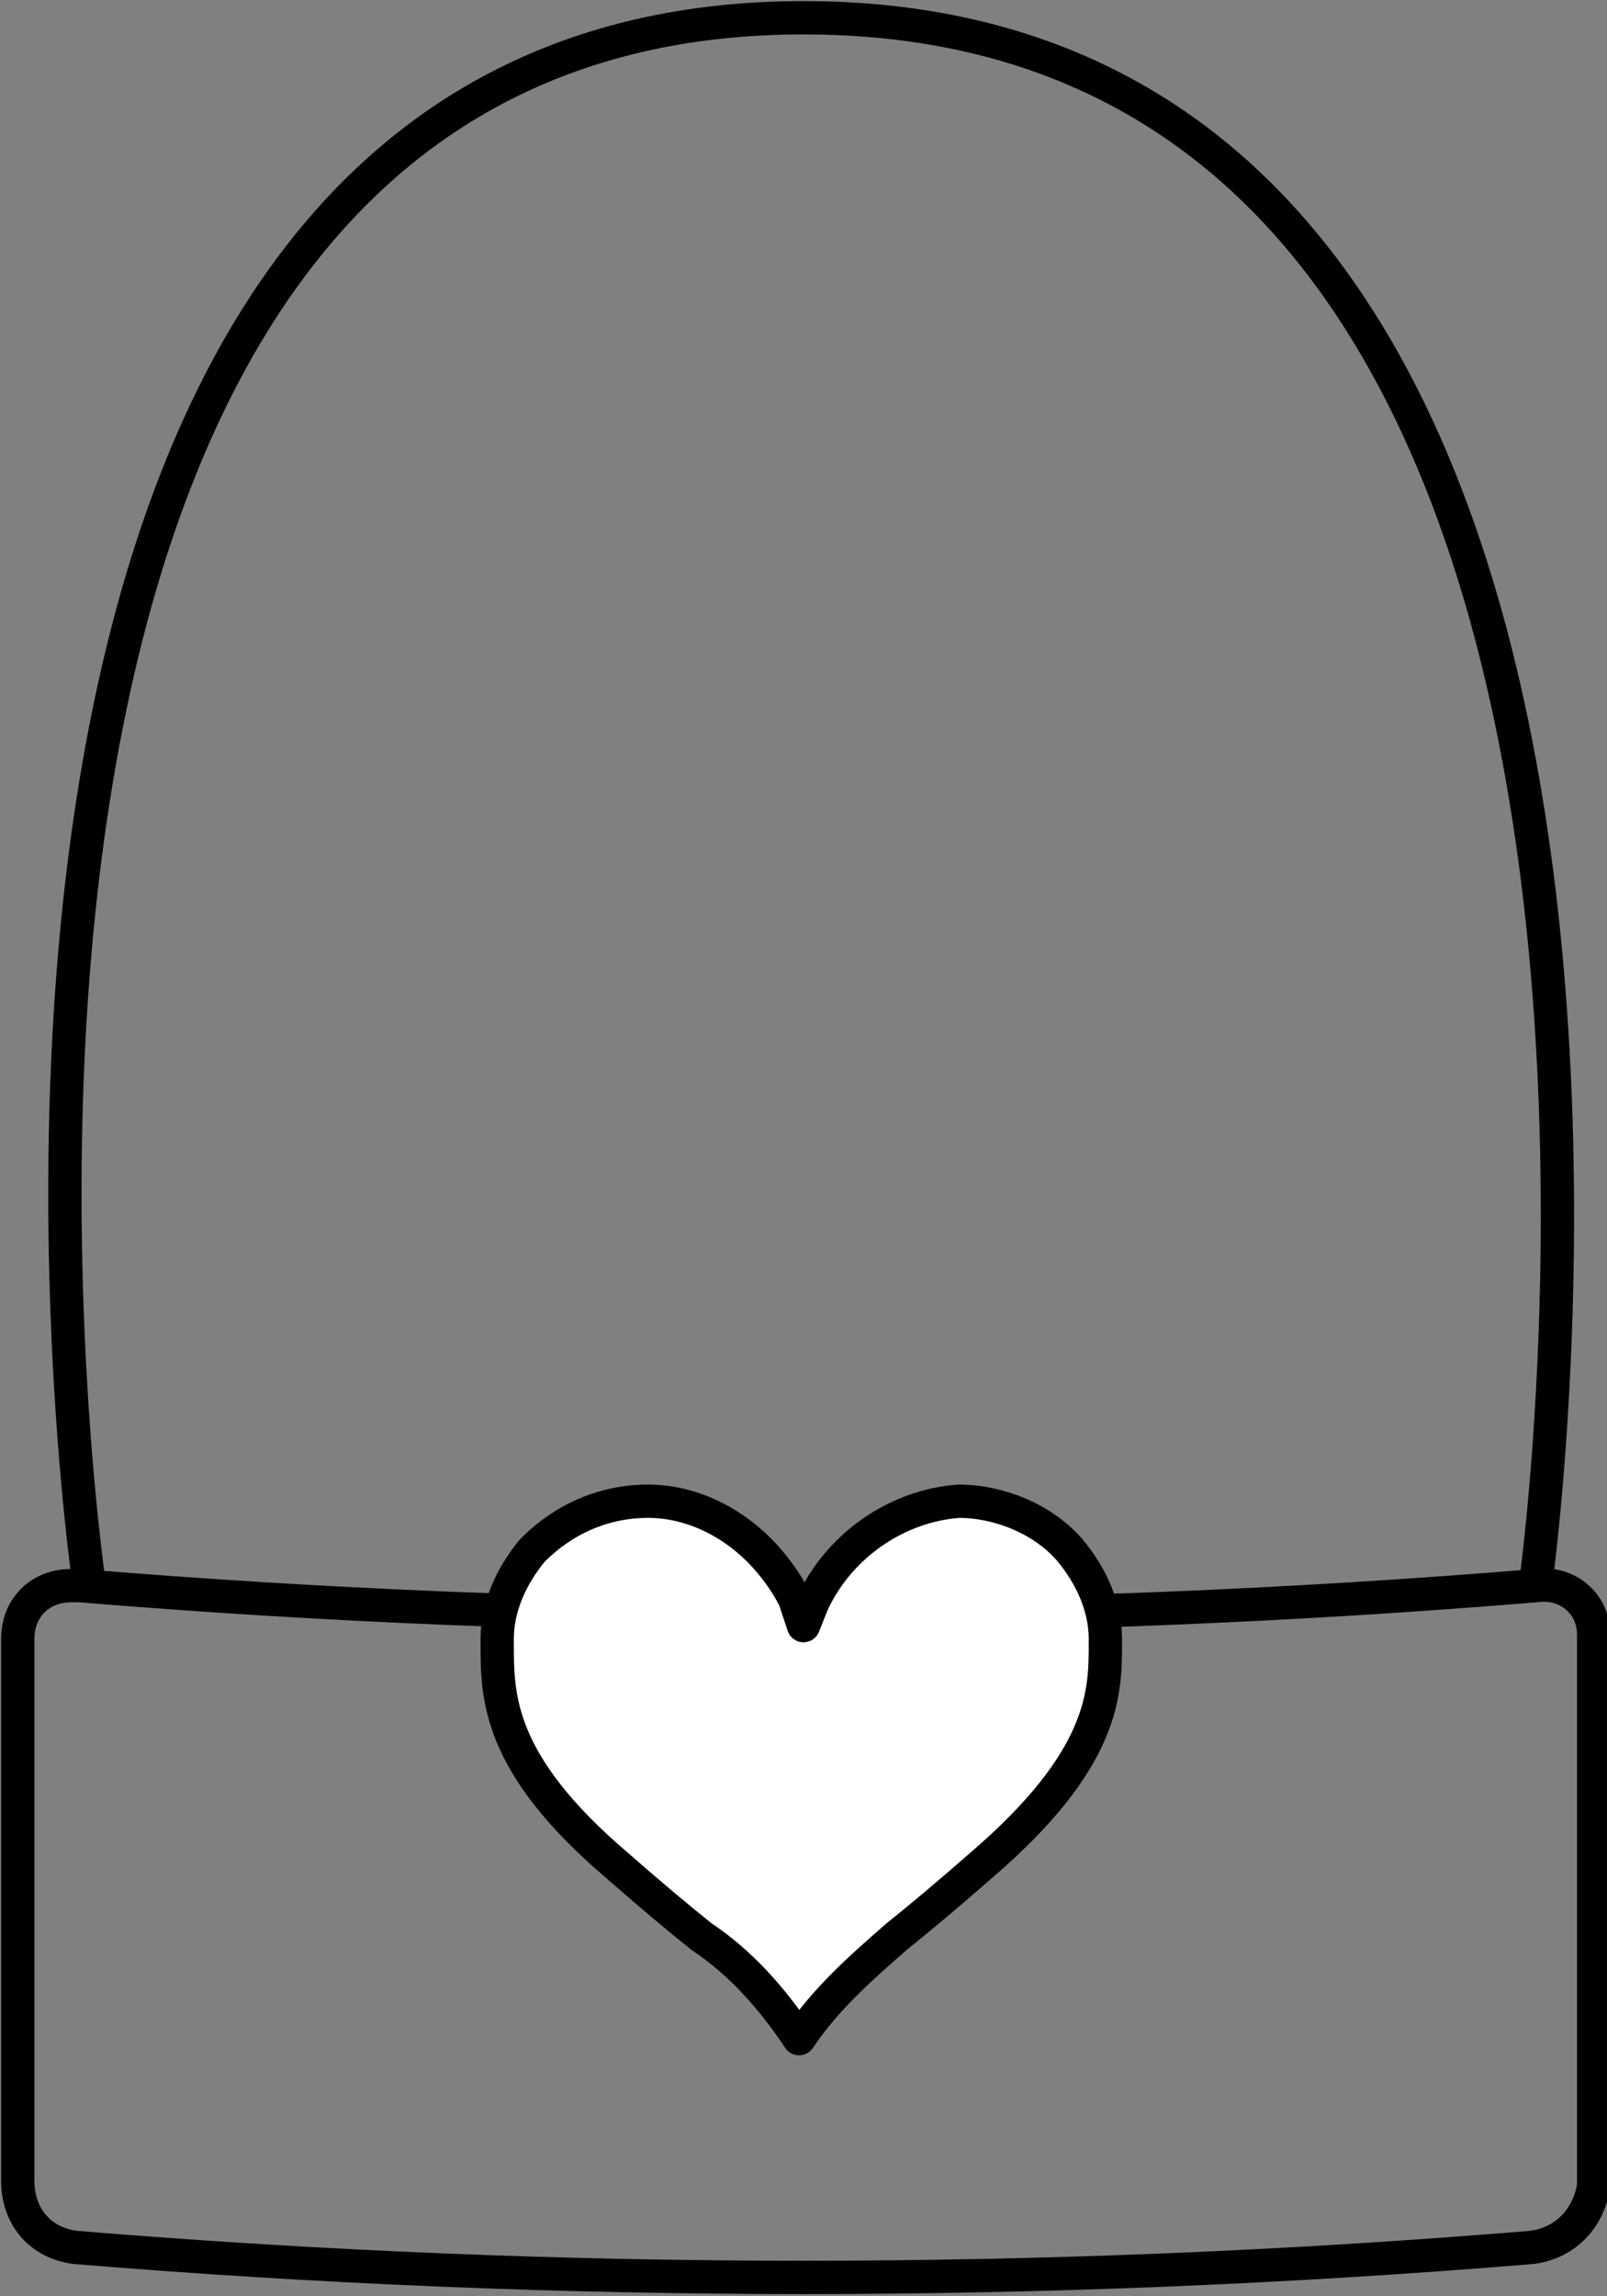<?xml version="1.0" encoding="utf-8"?>
<!-- Generator: Adobe Illustrator 24.0.1, SVG Export Plug-In . SVG Version: 6.00 Build 0)  -->
<svg version="1.1" id="Layer_1" xmlns="http://www.w3.org/2000/svg" xmlns:xlink="http://www.w3.org/1999/xlink" x="0px" y="0px"
	 viewBox="0 0 36.2 51.7" style="enable-background:new 0 0 36.2 51.7;" xml:space="preserve">
<rect x="0" y="0" width="36.2" height="51.7" fill="#808080" stroke="none"/>
<style type="text/css">
	.st0{fill:none;stroke:#000000;stroke-width:0.75;stroke-linecap:round;stroke-linejoin:round;}
	.st1{fill:#FFFFFF;}
</style>
<title>cat_6</title>
<g id="Layer_2_1_">
	<g id="Layer_1-2">
		<path class="st0" d="M2,35.6c0,0-5.1-35.2,16.1-35.2c21.4,0,16.5,35.2,16.5,35.2"/>
		<path class="st0" d="M34.5,50.6c-10.9,0.9-21.9,0.9-32.8,0c-0.8-0.1-1.3-0.7-1.3-1.5V36.9c0-0.7,0.5-1.2,1.2-1.2
			c0.1,0,0.1,0,0.2,0c10.9,0.9,21.9,0.9,32.8,0c0.7-0.1,1.3,0.4,1.3,1.1c0,0.1,0,0.1,0,0.2v12.2C35.8,49.9,35.3,50.5,34.5,50.6z"/>
		<path class="st1" d="M14.6,33.8L14.6,33.8c-1,0-1.9,0.4-2.6,1.1c-0.5,0.6-0.8,1.3-0.8,2V37c0,1.2,0,2.7,2.7,5
			c0.8,0.7,1.4,1.2,1.9,1.6c0.9,0.6,1.6,1.4,2.2,2.3c0.6-0.9,1.4-1.6,2.2-2.3c0.5-0.4,1.1-0.9,1.9-1.6c2.8-2.4,2.8-3.9,2.8-5v-0.1
			c0-0.7-0.3-1.4-0.8-2c-0.6-0.7-1.6-1.1-2.5-1.1l0,0c-1.4,0.1-2.7,1-3.3,2.3l-0.2,0.5L17.9,36c-0.2-0.4-0.5-0.8-0.8-1.1
			C16.4,34.2,15.5,33.8,14.6,33.8"/>
		<path class="st0" d="M14.6,33.8L14.6,33.8c-1,0-1.9,0.4-2.6,1.1c-0.5,0.6-0.8,1.3-0.8,2V37c0,1.2,0,2.7,2.7,5
			c0.8,0.7,1.4,1.2,1.9,1.6c0.9,0.6,1.6,1.4,2.2,2.3c0.6-0.9,1.4-1.6,2.2-2.3c0.5-0.4,1.1-0.9,1.9-1.6c2.8-2.4,2.8-3.9,2.8-5v-0.1
			c0-0.7-0.3-1.4-0.8-2c-0.6-0.7-1.6-1.1-2.5-1.1l0,0c-1.4,0.1-2.7,1-3.3,2.3l-0.2,0.5L17.9,36c-0.2-0.4-0.5-0.8-0.8-1.1
			C16.4,34.2,15.5,33.8,14.6,33.8z"/>
	</g>
</g>
</svg>
